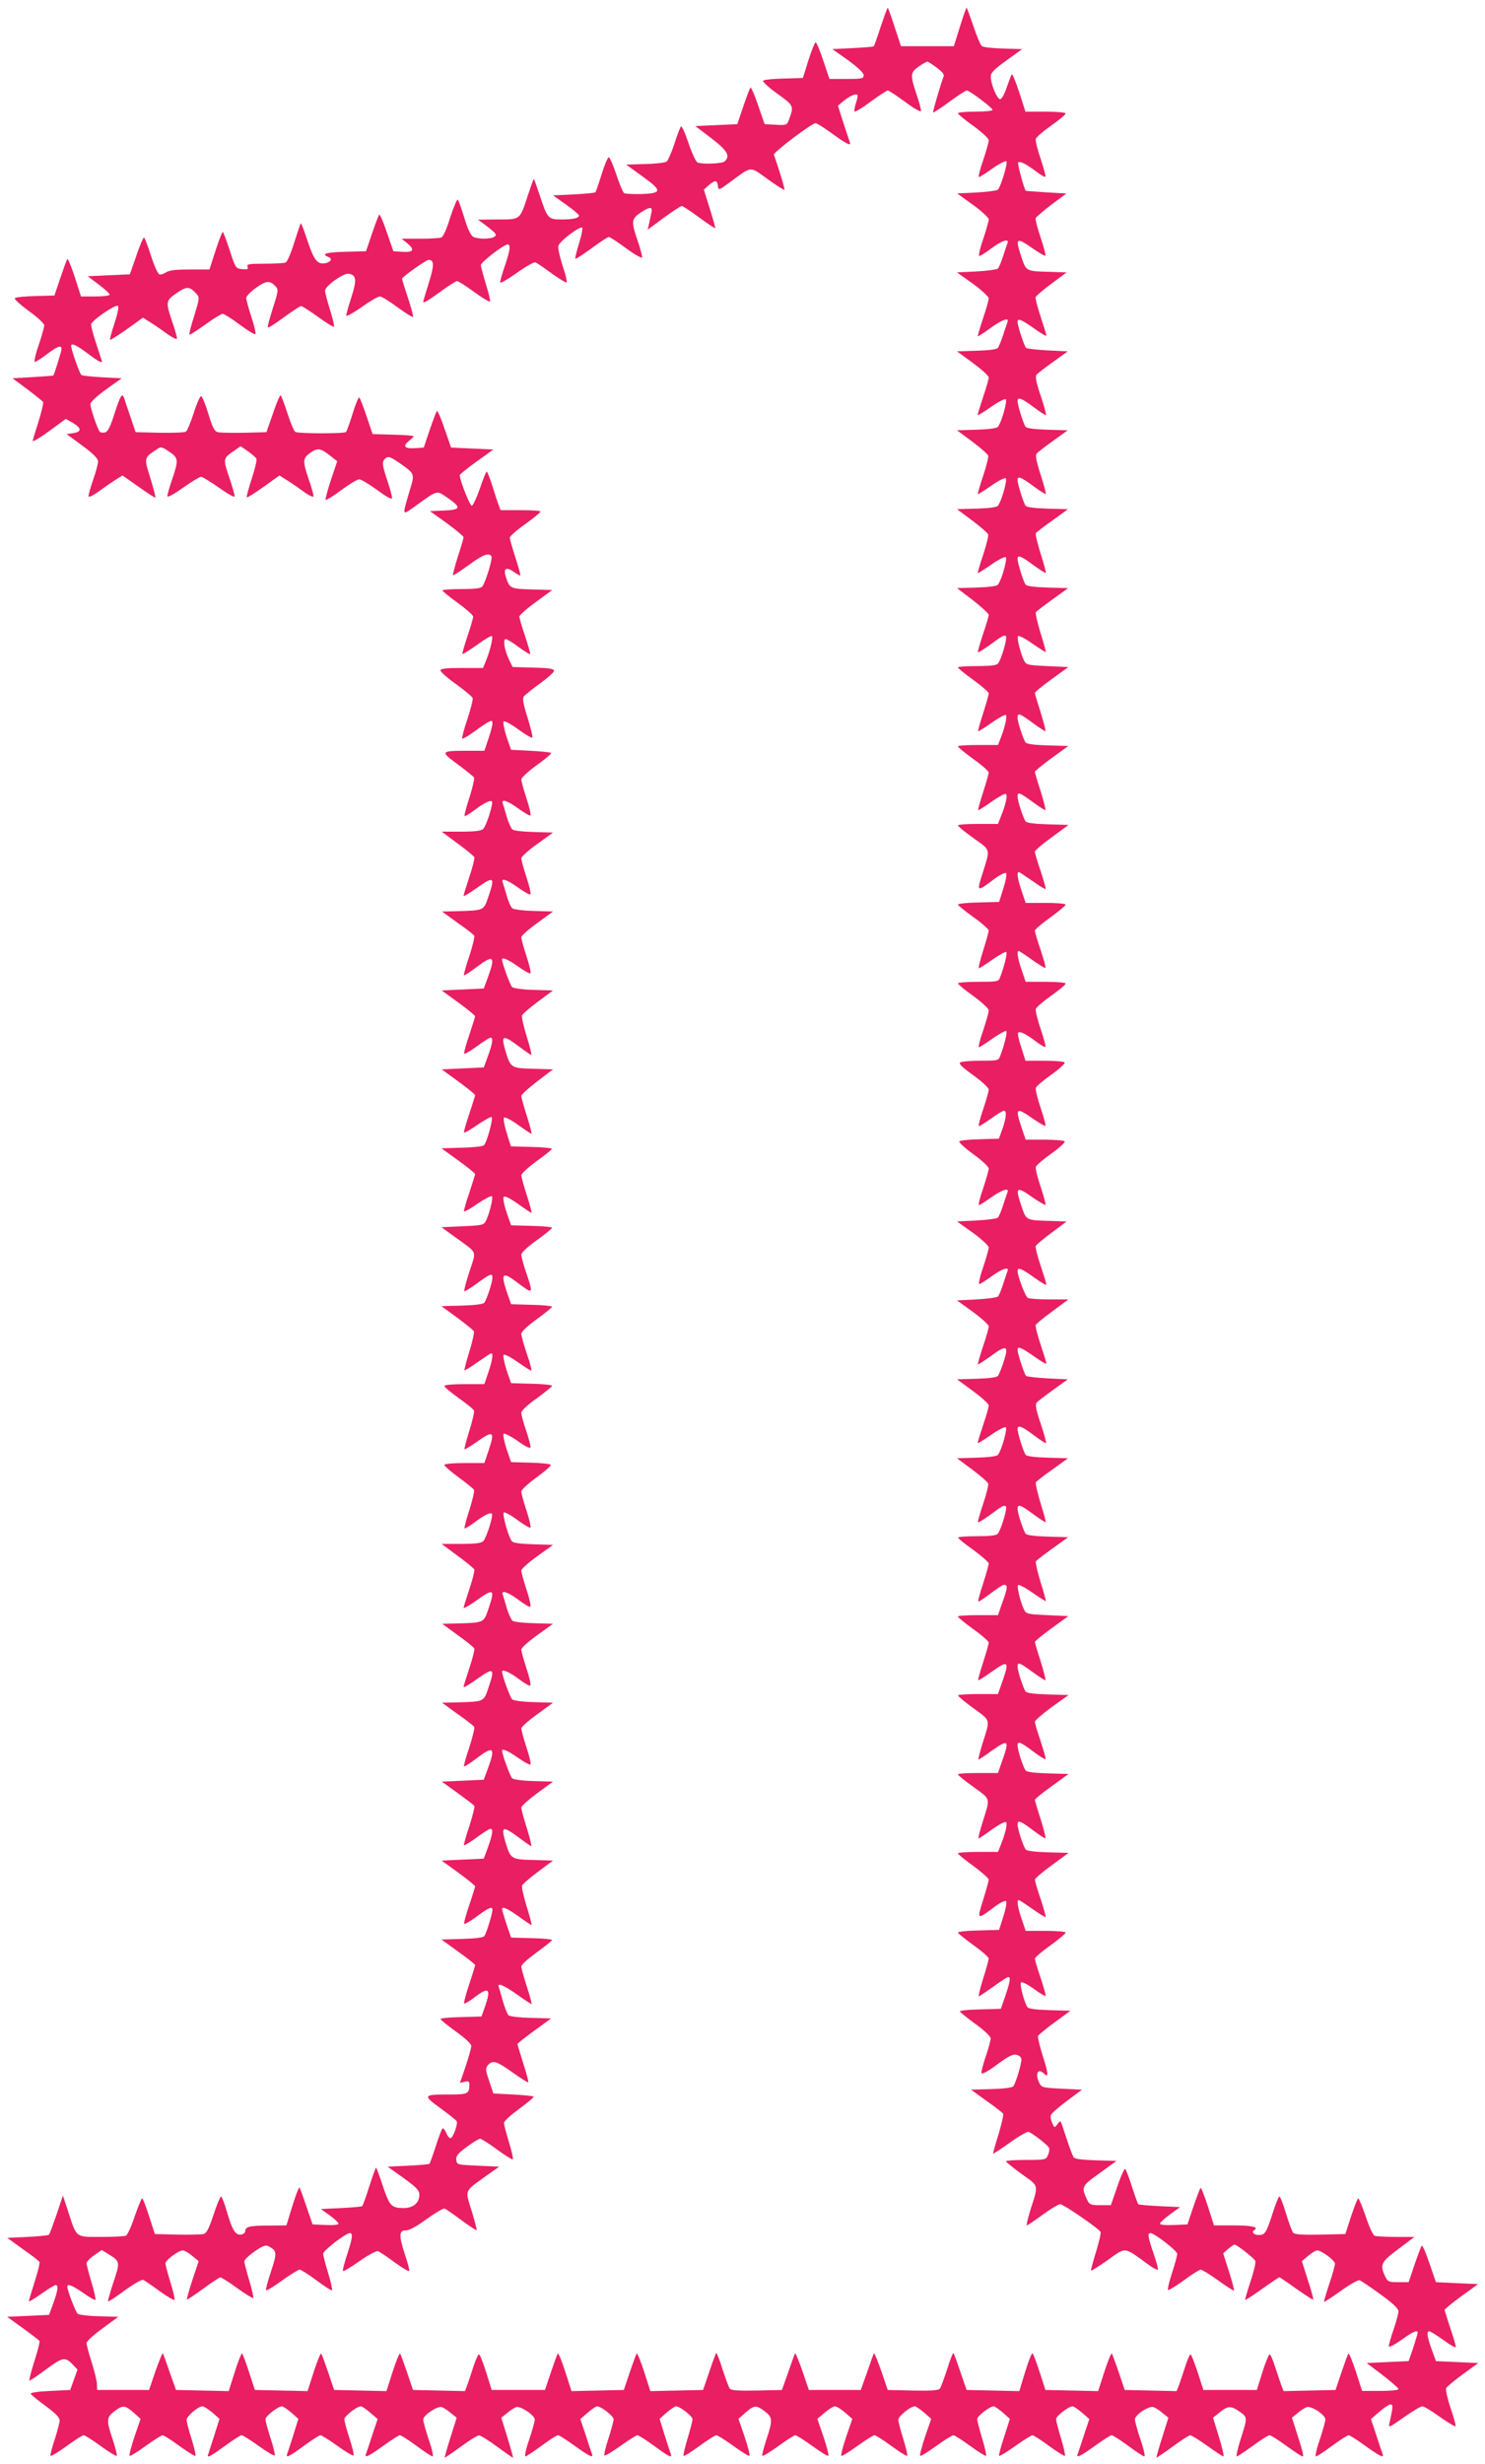 <?xml version="1.0" standalone="no"?>
<!DOCTYPE svg PUBLIC "-//W3C//DTD SVG 20010904//EN"
 "http://www.w3.org/TR/2001/REC-SVG-20010904/DTD/svg10.dtd">
<svg version="1.0" xmlns="http://www.w3.org/2000/svg"
 width="772pt" height="1280pt" viewBox="0 0 772 1280"
 preserveAspectRatio="xMidYMid meet">
<g transform="translate(0,1280) scale(0.1,-0.1)"
fill="#e91e63" stroke="none">
<path d="M4579 12663 c-17 -54 -34 -100 -36 -103 -3 -3 -52 -7 -110 -10 l-106
-5 82 -58 c52 -38 81 -66 81 -78 0 -17 -8 -19 -89 -19 l-89 0 -32 95 c-17 52
-35 95 -40 95 -4 0 -21 -42 -37 -92 l-29 -93 -99 -3 c-55 -1 -103 -6 -108 -11
-4 -4 28 -35 73 -67 88 -63 88 -64 61 -137 -10 -27 -13 -28 -68 -25 l-58 3
-34 98 c-18 54 -36 95 -40 92 -3 -4 -20 -48 -37 -98 l-31 -92 -109 -5 -109 -5
83 -63 c83 -64 99 -91 70 -120 -12 -12 -114 -17 -142 -6 -8 3 -29 48 -47 101
-17 52 -35 91 -39 86 -4 -4 -20 -45 -34 -90 -15 -45 -33 -86 -40 -92 -7 -6
-57 -12 -112 -13 l-99 -3 83 -60 c106 -76 105 -89 -3 -93 -44 -1 -85 1 -91 5
-6 5 -24 48 -40 96 -16 49 -34 89 -39 90 -5 1 -22 -38 -37 -87 -15 -49 -30
-91 -33 -95 -4 -3 -55 -8 -113 -11 l-107 -5 68 -48 c37 -26 67 -52 67 -56 0
-14 -29 -21 -91 -21 -70 0 -73 4 -114 128 -15 45 -28 82 -30 82 -2 0 -15 -37
-30 -82 -43 -132 -38 -128 -158 -128 l-102 -1 27 -20 c67 -50 74 -58 58 -69
-20 -13 -86 -13 -110 0 -13 7 -29 41 -46 98 -15 48 -30 91 -34 95 -4 4 -21
-37 -39 -91 -18 -60 -37 -102 -47 -106 -9 -3 -58 -6 -111 -6 l-95 0 32 -26
c38 -33 28 -46 -31 -42 l-44 3 -34 98 c-18 54 -36 95 -40 92 -3 -4 -20 -48
-37 -98 l-31 -92 -106 -3 c-99 -2 -130 -11 -92 -26 23 -8 18 -25 -9 -32 -44
-11 -62 10 -96 111 -17 52 -33 95 -36 95 -2 0 -17 -45 -34 -99 -18 -58 -37
-102 -46 -105 -9 -3 -58 -6 -110 -6 -81 0 -93 -2 -87 -16 5 -12 -1 -15 -28
-12 -33 3 -35 5 -64 95 -16 50 -33 94 -36 98 -3 3 -20 -40 -38 -95 l-32 -100
-102 0 c-75 0 -108 -4 -124 -15 -12 -8 -28 -13 -35 -10 -8 3 -27 46 -43 96
-16 50 -32 92 -36 95 -4 2 -22 -40 -40 -94 l-34 -97 -109 -5 -110 -5 57 -43
c31 -23 57 -47 57 -52 0 -6 -33 -10 -74 -10 l-75 0 -32 100 c-18 54 -35 97
-39 94 -3 -3 -19 -47 -36 -97 l-31 -92 -99 -3 c-54 -1 -102 -6 -107 -11 -4 -4
28 -34 72 -66 45 -32 81 -66 81 -75 0 -9 -13 -55 -29 -103 -17 -48 -25 -87
-20 -87 5 0 34 18 63 40 55 42 76 49 76 27 0 -11 -39 -135 -43 -138 -1 -1 -49
-4 -107 -8 l-105 -6 77 -57 c42 -32 79 -62 82 -66 3 -5 -8 -51 -24 -103 -17
-52 -30 -96 -30 -98 0 -8 33 11 100 60 l72 53 37 -21 c46 -27 46 -47 1 -53
l-34 -5 82 -60 c56 -41 81 -67 82 -81 0 -11 -11 -54 -25 -94 -14 -40 -25 -80
-25 -87 0 -9 23 2 60 29 33 24 73 51 89 61 l28 17 84 -59 c46 -33 85 -58 87
-56 2 2 -10 47 -26 100 -34 107 -34 107 32 150 23 16 26 15 65 -11 49 -32 50
-44 16 -144 -14 -40 -25 -80 -25 -87 0 -9 33 9 81 43 45 32 87 57 94 57 7 0
49 -25 94 -57 48 -34 81 -52 81 -44 0 8 -13 53 -29 100 -32 95 -32 97 27 137
l33 23 39 -27 c21 -15 41 -32 43 -39 3 -7 -8 -53 -24 -102 -16 -49 -28 -92
-26 -97 1 -4 40 20 86 53 l84 60 28 -18 c16 -9 56 -36 89 -60 37 -27 60 -38
60 -29 0 7 -11 47 -25 87 -33 97 -32 110 10 139 39 26 51 24 110 -23 l28 -22
-33 -98 c-17 -53 -30 -100 -27 -103 3 -2 40 20 81 51 42 31 84 56 93 56 10 0
52 -25 93 -55 46 -34 76 -51 78 -43 1 7 -9 46 -23 87 -29 87 -31 104 -10 121
13 11 25 7 70 -24 83 -58 82 -56 55 -144 -40 -136 -42 -132 29 -81 120 86 109
83 169 42 72 -50 68 -61 -20 -65 l-73 -3 88 -63 c48 -35 87 -68 87 -73 0 -5
-13 -50 -30 -101 -16 -51 -27 -94 -25 -96 2 -2 38 21 81 52 74 55 106 67 119
46 7 -11 -31 -137 -48 -157 -6 -9 -41 -13 -108 -13 -55 0 -99 -3 -99 -7 1 -5
37 -34 80 -65 44 -32 80 -64 80 -71 0 -7 -13 -53 -30 -102 -16 -49 -28 -90
-26 -92 2 -3 36 19 76 47 39 29 74 49 77 46 8 -7 -10 -79 -32 -132 l-14 -34
-110 0 c-83 0 -111 -3 -111 -13 0 -7 36 -39 81 -71 44 -32 83 -64 86 -72 3 -7
-10 -57 -27 -109 -18 -53 -30 -99 -27 -102 3 -2 29 13 59 34 29 22 63 45 76
52 19 10 22 9 22 -7 0 -10 -9 -46 -21 -80 l-21 -62 -86 0 c-143 0 -145 -3 -53
-70 43 -32 81 -63 85 -68 4 -6 -7 -52 -23 -103 -17 -51 -28 -95 -26 -98 3 -2
24 10 48 28 52 39 85 56 94 48 9 -9 -28 -126 -45 -143 -10 -10 -42 -14 -115
-14 l-101 0 82 -61 c46 -33 85 -66 88 -72 2 -7 -9 -52 -26 -102 -16 -49 -30
-93 -30 -98 0 -5 29 12 64 37 94 67 101 63 65 -42 -24 -72 -23 -71 -153 -75
l-88 -2 80 -58 c45 -31 84 -62 87 -67 4 -6 -8 -53 -25 -106 -18 -52 -30 -97
-28 -100 3 -2 31 16 64 41 90 68 101 59 61 -50 l-22 -60 -109 -5 -110 -5 87
-63 c48 -35 87 -67 87 -71 0 -4 -14 -47 -30 -96 -17 -49 -29 -93 -27 -98 1 -5
31 12 65 37 34 25 67 46 72 46 15 0 11 -29 -13 -95 l-22 -60 -109 -5 -110 -5
87 -63 c48 -35 87 -67 87 -71 0 -4 -14 -47 -30 -96 -17 -49 -29 -93 -28 -97 2
-5 33 13 70 39 38 25 71 44 74 40 9 -8 -26 -135 -41 -147 -6 -5 -58 -11 -116
-12 l-104 -3 87 -63 c49 -35 88 -67 88 -71 0 -4 -14 -47 -30 -96 -17 -49 -29
-93 -28 -97 2 -5 33 13 70 39 38 25 71 43 75 39 8 -7 -11 -86 -30 -126 -12
-24 -17 -25 -122 -30 l-110 -5 69 -50 c122 -89 113 -66 77 -179 -18 -54 -30
-101 -27 -103 2 -3 33 16 67 41 70 51 79 54 79 28 0 -23 -30 -113 -42 -129 -7
-8 -48 -13 -116 -15 l-107 -3 82 -60 c45 -33 84 -65 87 -71 2 -7 -8 -54 -24
-105 -16 -51 -27 -95 -25 -97 2 -2 33 17 68 42 36 25 67 46 71 46 11 0 6 -36
-15 -98 l-21 -62 -104 0 c-58 0 -104 -4 -104 -9 0 -6 33 -34 74 -63 41 -29 77
-58 80 -65 3 -7 -8 -54 -24 -105 -16 -51 -27 -94 -25 -96 2 -2 30 14 62 37 90
63 97 57 62 -47 l-21 -62 -104 0 c-60 0 -104 -4 -104 -10 0 -5 33 -34 74 -64
41 -30 77 -59 80 -65 4 -5 -7 -51 -23 -102 -17 -51 -28 -95 -26 -98 3 -2 24
10 48 28 52 39 85 56 94 48 9 -9 -28 -126 -45 -143 -10 -10 -42 -14 -115 -14
l-101 0 82 -61 c46 -33 85 -66 88 -72 2 -7 -9 -52 -26 -102 -16 -49 -30 -93
-30 -97 0 -5 29 11 64 36 94 68 101 63 65 -42 -24 -71 -23 -71 -152 -75 l-88
-2 81 -59 c45 -32 83 -63 86 -70 2 -6 -9 -51 -26 -101 -16 -49 -30 -93 -30
-98 0 -5 29 12 64 37 94 67 101 63 65 -42 -24 -72 -23 -71 -153 -75 l-88 -2
80 -58 c45 -31 84 -62 87 -67 4 -6 -8 -53 -25 -106 -18 -52 -30 -97 -28 -100
3 -2 31 16 64 41 90 68 101 59 61 -50 l-22 -60 -109 -5 -109 -5 82 -59 c44
-32 84 -62 87 -67 3 -5 -9 -52 -26 -105 -18 -52 -30 -97 -28 -99 2 -3 32 15
66 40 34 25 66 45 72 45 15 0 11 -28 -13 -95 l-22 -60 -109 -5 -110 -5 87 -63
c48 -35 87 -67 87 -71 0 -4 -14 -47 -30 -96 -17 -49 -29 -93 -27 -98 1 -5 31
12 65 37 63 47 82 55 82 35 0 -20 -32 -124 -42 -136 -6 -8 -48 -13 -116 -15
l-107 -3 87 -63 c49 -35 88 -66 88 -70 0 -4 -14 -49 -31 -100 -17 -51 -29 -96
-26 -99 3 -3 27 11 53 31 76 58 88 47 55 -49 l-18 -50 -106 -3 c-59 -1 -107
-6 -107 -10 0 -4 36 -33 80 -65 49 -35 80 -64 80 -75 0 -10 -13 -57 -29 -105
l-30 -87 25 6 c19 5 24 2 24 -14 0 -48 -7 -52 -99 -52 -143 0 -145 -3 -52 -71
44 -32 82 -62 85 -68 8 -12 -18 -84 -31 -88 -6 -2 -16 10 -23 27 -7 17 -16 27
-20 23 -4 -4 -20 -46 -35 -93 -15 -47 -30 -87 -32 -90 -3 -3 -53 -7 -111 -10
l-107 -5 83 -59 c69 -50 82 -64 82 -88 0 -41 -32 -68 -81 -68 -64 0 -74 11
-109 115 -17 52 -33 95 -35 95 -2 0 -18 -44 -35 -97 -17 -54 -34 -100 -37
-103 -2 -3 -52 -7 -110 -10 l-105 -5 46 -33 c25 -18 46 -38 46 -43 0 -6 -28
-9 -67 -7 l-68 3 -32 93 c-17 52 -34 96 -36 99 -3 3 -20 -41 -37 -96 l-31
-101 -92 -1 c-100 0 -122 -6 -122 -29 0 -8 -10 -16 -22 -18 -29 -4 -46 24 -74
121 -12 42 -26 77 -30 77 -4 0 -22 -43 -39 -95 -25 -75 -36 -96 -53 -100 -12
-3 -74 -4 -137 -3 l-115 3 -30 93 c-16 50 -32 92 -36 92 -4 0 -21 -42 -39 -94
-17 -52 -38 -97 -46 -100 -9 -3 -67 -6 -130 -6 -133 0 -125 -6 -169 130 l-28
85 -33 -99 c-19 -54 -36 -102 -40 -105 -3 -3 -53 -8 -111 -11 l-105 -5 80 -58
c45 -31 84 -61 87 -67 3 -5 -8 -51 -25 -103 -16 -52 -30 -97 -30 -101 0 -4 29
13 64 38 36 25 69 46 75 46 16 0 12 -28 -12 -95 l-22 -60 -109 -5 -109 -5 82
-59 c44 -32 83 -62 86 -66 3 -5 -9 -52 -26 -105 -17 -53 -29 -99 -26 -101 2
-2 40 23 85 57 88 65 101 68 142 24 l23 -24 -19 -53 -19 -53 -105 -5 c-65 -3
-103 -9 -100 -15 2 -5 37 -34 77 -63 52 -38 73 -60 73 -75 0 -12 -12 -57 -26
-100 -14 -43 -24 -81 -21 -84 3 -3 41 20 84 51 42 31 82 56 88 56 6 0 46 -25
88 -56 43 -31 81 -54 84 -51 3 3 -7 41 -21 84 -34 102 -33 115 8 147 44 33 55
33 100 -6 l37 -33 -32 -93 c-17 -51 -29 -96 -25 -99 3 -3 40 20 83 51 43 31
83 56 88 56 6 0 46 -25 88 -56 43 -31 80 -54 83 -51 3 3 -6 42 -20 87 -14 44
-26 89 -26 99 0 20 60 71 83 71 7 0 30 -15 51 -32 l37 -33 -30 -95 c-17 -52
-31 -96 -31 -97 -1 -11 26 5 90 52 41 30 80 55 86 55 6 0 46 -25 89 -56 42
-30 80 -53 83 -49 3 3 -6 43 -21 88 -15 46 -27 91 -27 100 0 16 65 67 86 67 6
0 27 -15 48 -32 l37 -33 -26 -84 c-15 -47 -29 -91 -32 -98 -9 -24 11 -14 87
42 41 30 80 55 86 55 6 0 46 -25 89 -56 42 -30 80 -53 83 -49 3 3 -6 43 -21
88 -15 46 -27 91 -27 100 0 16 65 67 86 67 6 0 28 -15 49 -33 l38 -33 -28 -84
c-15 -47 -30 -91 -33 -99 -8 -22 17 -9 96 48 39 28 75 51 81 51 6 0 45 -25 86
-55 40 -30 78 -55 84 -55 5 0 -3 39 -20 87 -16 48 -29 94 -29 104 0 23 74 72
97 65 10 -4 31 -17 47 -31 l30 -24 -32 -102 c-18 -56 -31 -103 -30 -105 2 -1
39 24 83 56 44 33 87 59 95 59 8 0 51 -26 95 -59 44 -32 81 -58 82 -57 1 2
-12 49 -29 105 l-32 103 30 24 c16 14 37 27 47 31 23 7 97 -42 97 -65 0 -10
-13 -56 -29 -104 -17 -48 -25 -87 -20 -87 5 0 43 25 84 55 40 30 79 55 86 55
6 0 42 -23 81 -51 79 -57 104 -70 96 -48 -3 8 -18 52 -33 99 l-28 84 38 33
c21 18 43 33 49 33 21 0 86 -51 86 -67 0 -9 -12 -54 -27 -100 -15 -45 -24 -85
-21 -88 3 -4 41 19 83 49 43 31 83 56 89 56 6 0 45 -25 86 -55 76 -56 96 -66
87 -42 -3 7 -17 51 -32 98 l-26 84 37 33 c21 17 42 32 48 32 21 0 86 -51 86
-67 0 -9 -12 -55 -26 -101 -14 -46 -23 -86 -20 -89 3 -3 39 20 82 51 42 31 82
56 88 56 6 0 46 -25 89 -56 43 -31 80 -54 83 -51 4 3 -8 48 -25 99 l-32 93 37
33 c45 39 56 39 100 6 41 -32 42 -45 8 -147 -14 -43 -24 -81 -21 -84 3 -3 41
20 84 51 42 31 82 56 88 56 5 0 45 -25 88 -56 43 -31 80 -54 83 -51 4 3 -8 48
-25 99 l-32 93 38 32 c21 18 45 33 54 33 9 0 32 -15 53 -33 l37 -32 -32 -93
c-17 -51 -29 -96 -25 -99 3 -3 40 20 83 51 43 31 83 56 89 56 6 0 46 -25 88
-56 43 -31 79 -54 82 -51 3 3 -6 42 -20 87 -14 44 -26 90 -26 100 0 19 63 70
86 70 6 0 27 -15 48 -32 l37 -33 -32 -93 c-17 -51 -29 -96 -25 -99 3 -3 40 20
83 51 43 31 83 56 89 56 6 0 46 -25 88 -56 43 -31 80 -54 82 -51 3 3 -6 44
-20 90 -14 47 -26 92 -26 101 0 15 65 66 86 66 6 0 27 -15 47 -32 l37 -33 -30
-94 c-17 -51 -29 -96 -26 -98 3 -3 41 20 84 51 44 31 84 56 90 56 5 0 44 -25
86 -56 43 -31 80 -54 82 -51 3 3 -6 44 -20 90 -14 47 -26 92 -26 101 0 15 65
66 86 66 6 0 28 -15 49 -33 l38 -33 -28 -84 c-15 -47 -30 -91 -33 -99 -8 -22
17 -9 96 48 39 28 75 51 81 51 6 0 45 -25 86 -55 40 -30 78 -55 84 -55 5 0 -3
39 -20 87 -16 48 -29 95 -29 105 0 24 73 72 97 64 10 -4 31 -17 47 -31 l30
-24 -32 -102 c-18 -56 -31 -103 -30 -105 2 -1 39 24 83 56 44 33 86 59 92 60
7 0 47 -25 89 -55 42 -30 80 -55 84 -55 4 0 -6 45 -23 101 l-31 100 30 24 c46
38 61 40 106 9 45 -32 45 -27 4 -156 -13 -43 -21 -78 -16 -78 4 0 41 25 83 55
41 30 80 55 87 55 7 0 46 -25 87 -55 42 -30 79 -55 84 -55 8 0 3 21 -36 143
l-19 58 30 24 c16 14 37 27 47 31 24 8 97 -40 97 -64 0 -10 -13 -57 -29 -105
-17 -48 -25 -87 -20 -87 6 0 44 25 84 55 41 30 80 55 86 55 6 0 42 -23 81 -51
79 -57 104 -70 96 -48 -3 8 -18 52 -33 99 l-28 84 44 38 c24 21 50 38 58 38
14 0 13 -12 -5 -94 -7 -29 -6 -29 74 27 44 31 87 57 96 57 9 0 51 -25 93 -56
43 -30 79 -51 80 -47 2 5 -10 48 -27 97 -16 49 -26 94 -22 101 4 7 43 40 87
72 l80 58 -110 5 -110 5 -22 60 c-24 67 -28 95 -13 95 6 0 38 -20 73 -45 34
-25 63 -42 65 -37 1 4 -11 48 -28 97 -16 49 -30 92 -30 96 0 4 39 36 87 71
l87 63 -110 5 -109 5 -34 98 c-18 54 -36 95 -40 92 -3 -4 -20 -48 -37 -98
l-31 -92 -54 0 c-49 0 -55 2 -67 28 -30 62 -24 76 67 144 l84 63 -95 0 c-53 0
-103 3 -112 6 -8 3 -29 48 -46 100 -18 52 -35 94 -39 94 -4 0 -20 -42 -37 -92
l-30 -93 -131 -3 c-96 -2 -133 1 -141 10 -5 7 -22 52 -37 101 -14 48 -30 87
-34 87 -4 0 -20 -39 -35 -87 -33 -102 -40 -113 -72 -113 -25 0 -40 15 -24 25
26 16 -10 25 -105 25 l-104 0 -32 100 c-18 55 -35 98 -38 95 -3 -4 -20 -48
-37 -98 l-31 -92 -71 -3 c-41 -2 -72 1 -72 7 0 5 24 27 52 48 l53 38 -107 5
c-58 3 -108 7 -111 10 -2 3 -17 43 -32 90 -15 47 -31 89 -35 93 -4 5 -23 -36
-41 -90 l-34 -98 -55 0 c-49 0 -56 3 -67 25 -33 70 -32 73 63 141 l88 64 -106
3 c-68 2 -110 7 -116 15 -5 7 -22 50 -37 97 -15 47 -29 87 -31 89 -3 3 -11 -4
-18 -15 -14 -18 -15 -18 -26 8 -7 15 -10 33 -7 41 3 9 41 42 84 74 l78 58
-105 5 c-99 5 -105 6 -117 30 -24 48 -7 80 25 48 24 -24 22 2 -7 92 -16 51
-27 97 -25 104 3 6 42 38 87 71 l82 60 -107 3 c-68 2 -110 7 -116 15 -16 20
-43 120 -34 129 5 5 34 -10 66 -33 31 -23 59 -39 62 -37 2 3 -10 44 -26 93
-17 49 -30 94 -30 100 0 7 36 38 80 69 44 32 80 62 80 67 0 5 -47 9 -104 9
l-104 0 -21 62 c-21 62 -26 98 -15 98 4 0 35 -21 71 -46 35 -25 66 -44 69 -42
2 3 -10 44 -26 93 -17 49 -30 94 -30 101 0 6 39 40 88 75 l87 64 -107 3 c-68
2 -109 7 -116 15 -13 17 -42 106 -42 130 0 25 15 19 85 -34 31 -23 57 -40 60
-38 2 3 -9 47 -25 99 -17 52 -30 97 -30 101 0 4 39 36 88 71 l87 63 -107 3
c-68 2 -109 7 -116 15 -13 17 -42 106 -42 130 0 25 15 19 85 -34 31 -23 58
-40 60 -37 3 2 -9 44 -25 93 -17 49 -30 94 -30 101 0 7 39 41 87 76 l88 63
-107 3 c-68 2 -109 7 -116 15 -12 16 -42 106 -42 129 0 26 9 23 79 -28 34 -25
64 -44 66 -42 2 2 -9 46 -25 98 -17 52 -30 97 -30 101 0 4 39 36 87 71 l87 63
-109 5 c-105 5 -110 6 -122 30 -19 40 -38 119 -30 126 4 4 37 -13 74 -39 37
-26 68 -45 70 -44 1 2 -11 47 -28 100 -16 54 -27 101 -24 106 2 5 42 35 86 67
l82 59 -106 3 c-68 2 -108 7 -115 15 -12 16 -42 106 -42 129 0 27 14 22 81
-27 34 -25 63 -44 65 -42 2 2 -10 47 -27 100 -16 54 -27 102 -24 107 3 5 42
36 87 67 l80 58 -105 3 c-67 2 -109 7 -115 15 -11 13 -42 113 -42 134 0 23 23
14 84 -32 33 -25 61 -43 64 -41 2 3 -10 48 -28 101 -24 71 -29 99 -21 109 6 7
45 37 87 67 l75 54 -105 5 c-57 3 -108 9 -112 13 -9 9 -44 115 -44 135 0 21
19 13 86 -34 35 -25 64 -42 64 -37 0 5 -14 49 -30 98 -17 50 -28 95 -26 102 3
6 42 39 88 72 l82 61 -99 0 c-55 0 -106 4 -112 8 -13 8 -53 114 -53 139 0 22
19 15 86 -33 35 -25 64 -42 64 -37 0 5 -14 49 -30 98 -17 50 -28 95 -26 102 3
7 40 38 83 70 l78 58 -85 3 c-126 3 -125 3 -149 74 -35 104 -29 109 60 46 33
-22 61 -39 64 -36 3 2 -9 44 -25 93 -17 49 -28 96 -25 104 3 9 40 40 81 69 41
29 72 58 69 63 -4 5 -51 9 -105 9 l-98 0 -21 62 c-35 104 -29 109 60 46 33
-22 61 -39 64 -36 3 2 -9 44 -25 93 -17 49 -28 96 -25 104 3 9 40 40 81 69 41
29 72 58 69 63 -4 5 -51 9 -105 9 l-99 0 -22 70 c-13 38 -20 73 -16 76 9 9 41
-7 94 -47 24 -18 45 -30 48 -27 3 2 -9 44 -25 93 -17 49 -28 96 -25 104 3 9
39 40 80 69 41 29 75 57 75 63 0 5 -45 9 -104 9 l-104 0 -21 62 c-21 61 -26
98 -15 98 3 0 35 -21 70 -46 36 -26 67 -44 69 -42 3 3 -9 44 -25 93 -17 49
-30 94 -30 100 0 7 36 38 80 69 44 32 80 62 80 67 0 5 -47 9 -104 9 l-104 0
-21 62 c-21 62 -26 98 -15 98 4 0 35 -21 71 -46 35 -25 66 -44 69 -42 2 3 -10
44 -26 93 -17 49 -30 94 -30 101 0 6 39 40 88 75 l87 64 -107 3 c-68 2 -109 7
-116 15 -12 16 -42 106 -42 129 0 26 9 23 79 -28 34 -25 64 -44 66 -42 2 2 -9
46 -25 98 -17 52 -30 97 -30 101 0 4 39 36 87 71 l87 63 -106 3 c-68 2 -109 7
-116 15 -12 16 -42 106 -42 129 0 27 11 23 80 -28 34 -25 64 -44 65 -42 2 2
-9 46 -25 98 -17 52 -30 97 -30 101 0 4 39 36 87 71 l87 63 -109 5 c-105 5
-110 6 -122 30 -19 40 -38 119 -30 126 4 4 37 -13 74 -39 37 -26 68 -45 70
-44 1 2 -11 47 -28 100 -16 54 -27 101 -24 106 2 5 42 35 86 67 l82 59 -106 3
c-67 2 -109 7 -115 15 -11 13 -42 113 -42 134 0 22 18 15 82 -32 34 -25 63
-43 65 -41 2 2 -10 47 -27 100 -17 53 -28 101 -25 106 3 5 42 36 87 67 l80 58
-105 3 c-67 2 -109 7 -115 15 -11 13 -42 113 -42 134 0 22 18 15 82 -32 34
-25 63 -43 65 -41 2 2 -10 47 -27 100 -23 71 -28 101 -21 110 6 7 45 37 87 67
l75 54 -105 3 c-66 2 -108 7 -114 15 -11 13 -42 113 -42 134 0 23 23 14 84
-32 33 -25 61 -43 64 -41 2 3 -10 48 -28 101 -24 71 -29 99 -21 109 6 7 45 37
87 67 l75 54 -105 5 c-57 3 -108 9 -112 13 -9 9 -44 115 -44 135 0 21 19 13
86 -34 35 -25 64 -42 64 -37 0 5 -14 49 -30 98 -17 50 -28 95 -26 102 3 7 40
38 83 70 l78 58 -85 3 c-126 3 -125 3 -149 74 -35 104 -29 109 60 46 33 -22
61 -39 64 -36 3 2 -9 45 -25 94 -17 49 -28 94 -26 101 3 6 40 38 82 70 l78 58
-105 6 c-57 4 -105 7 -106 8 -8 5 -45 142 -40 147 9 9 41 -7 94 -47 24 -18 45
-30 48 -27 3 2 -9 44 -25 93 -17 49 -28 96 -25 104 3 9 39 40 80 69 41 29 75
57 75 63 0 5 -45 9 -104 9 l-105 0 -32 100 c-18 54 -35 97 -39 94 -3 -3 -14
-33 -26 -67 -12 -36 -26 -62 -35 -62 -15 0 -48 77 -48 116 -1 21 14 36 81 85
l82 59 -99 3 c-54 1 -104 7 -111 13 -7 6 -27 53 -44 105 -18 52 -33 94 -35 94
-2 0 -18 -45 -35 -100 l-31 -100 -137 0 -138 0 -33 100 c-18 55 -34 100 -36
100 -2 0 -18 -44 -36 -97z m290 -214 c27 -19 41 -36 37 -45 -17 -44 -58 -185
-55 -188 2 -2 40 22 84 55 44 32 85 59 91 59 14 0 134 -90 134 -101 0 -5 -40
-9 -90 -9 -49 0 -90 -4 -90 -8 0 -5 36 -35 80 -66 46 -34 80 -65 80 -75 0 -10
-13 -56 -29 -104 -17 -48 -26 -87 -22 -87 4 0 36 20 71 45 35 25 68 41 72 37
8 -8 -28 -129 -44 -147 -5 -5 -55 -12 -111 -15 l-101 -5 82 -59 c46 -33 82
-67 82 -76 0 -9 -13 -55 -29 -103 -17 -48 -25 -87 -20 -87 5 0 34 18 63 40 52
39 93 53 84 28 -3 -7 -13 -38 -23 -68 -9 -30 -22 -59 -27 -65 -5 -5 -55 -12
-111 -15 l-102 -5 83 -59 c45 -33 82 -67 82 -76 0 -9 -13 -56 -30 -105 -16
-49 -28 -90 -27 -92 2 -1 31 17 65 42 60 44 99 58 90 33 -3 -7 -13 -38 -23
-68 -10 -30 -22 -60 -27 -67 -6 -8 -47 -13 -111 -15 l-102 -3 82 -60 c45 -33
83 -67 83 -76 0 -8 -13 -55 -30 -104 -16 -49 -29 -90 -27 -91 2 -2 33 17 69
42 36 26 71 43 76 40 11 -6 -21 -119 -40 -143 -6 -8 -47 -13 -111 -15 l-102
-3 78 -58 c43 -32 81 -65 84 -73 3 -7 -9 -55 -26 -106 -17 -50 -29 -93 -28
-95 2 -1 33 18 69 43 36 26 71 43 76 40 11 -6 -21 -119 -40 -143 -6 -8 -47
-13 -111 -15 l-102 -3 78 -58 c43 -32 81 -65 84 -73 3 -7 -9 -55 -26 -106 -17
-50 -29 -93 -28 -95 2 -1 33 18 69 43 36 26 71 43 76 40 11 -6 -21 -119 -40
-143 -6 -8 -47 -13 -111 -15 l-102 -3 83 -63 c45 -35 82 -69 82 -76 0 -7 -13
-52 -30 -101 -16 -49 -28 -90 -26 -93 3 -2 28 14 58 35 70 51 76 55 87 49 10
-6 -23 -122 -41 -143 -7 -9 -40 -13 -109 -13 -55 0 -99 -3 -99 -7 1 -5 37 -34
80 -65 44 -32 80 -63 80 -70 0 -7 -13 -53 -29 -103 -16 -49 -28 -92 -26 -93 2
-2 33 17 69 43 36 25 70 44 75 41 9 -6 -6 -69 -30 -128 l-11 -28 -104 0 c-57
0 -104 -3 -104 -7 0 -5 36 -34 80 -66 44 -31 80 -63 80 -70 0 -6 -13 -52 -29
-102 -16 -49 -28 -92 -26 -93 2 -2 33 17 69 43 36 25 70 44 75 41 10 -7 0 -54
-26 -118 l-15 -38 -104 0 c-57 0 -104 -3 -104 -8 0 -4 36 -34 81 -66 92 -66
88 -51 45 -189 -29 -90 -27 -91 59 -26 33 25 60 38 65 33 5 -5 -1 -39 -14 -79
l-22 -70 -107 -3 c-59 -1 -107 -6 -107 -11 0 -4 36 -33 80 -65 44 -31 80 -63
80 -70 0 -6 -13 -53 -29 -104 -16 -51 -26 -92 -22 -92 3 0 35 20 70 45 35 24
67 42 72 40 7 -5 -9 -72 -32 -132 -8 -22 -13 -23 -114 -23 -58 0 -105 -4 -105
-8 0 -5 36 -35 80 -66 46 -34 80 -65 80 -75 0 -10 -13 -56 -29 -104 -17 -48
-26 -87 -22 -87 4 0 36 20 71 45 34 24 67 42 71 39 7 -4 -9 -72 -32 -131 -8
-22 -13 -23 -101 -23 -51 0 -99 -4 -106 -9 -10 -6 10 -25 67 -66 45 -32 81
-66 81 -75 0 -9 -13 -55 -29 -103 -17 -48 -26 -87 -22 -87 4 0 33 18 64 40 30
22 60 40 66 40 16 0 12 -37 -8 -95 l-18 -50 -99 -3 c-54 -1 -102 -6 -107 -11
-4 -4 28 -34 72 -66 45 -32 81 -66 81 -75 0 -9 -13 -55 -29 -103 -17 -48 -26
-87 -22 -87 4 0 33 18 64 40 55 39 94 52 85 28 -3 -7 -13 -38 -23 -68 -9 -30
-22 -59 -27 -65 -5 -5 -55 -12 -111 -15 l-102 -5 83 -59 c45 -33 82 -67 82
-76 0 -9 -13 -55 -29 -103 -17 -48 -25 -87 -20 -87 5 0 34 18 64 40 53 39 92
52 83 28 -3 -7 -13 -38 -23 -68 -9 -30 -22 -59 -27 -65 -5 -5 -55 -12 -111
-15 l-102 -5 83 -60 c45 -33 82 -67 82 -75 0 -9 -13 -56 -30 -105 -16 -49 -28
-90 -26 -92 2 -2 31 17 66 42 82 61 96 56 68 -27 -11 -35 -25 -68 -30 -75 -6
-8 -47 -13 -111 -15 l-102 -3 82 -60 c45 -33 83 -67 83 -76 0 -8 -13 -55 -30
-104 -16 -49 -29 -90 -27 -91 2 -2 33 17 69 42 36 26 71 43 76 40 11 -6 -21
-119 -40 -143 -6 -8 -47 -13 -111 -15 l-102 -3 78 -58 c43 -32 81 -65 84 -73
3 -7 -9 -55 -26 -106 -17 -50 -29 -93 -27 -96 3 -2 28 14 58 35 70 52 76 55
87 48 10 -5 -24 -120 -42 -142 -6 -9 -41 -13 -108 -13 -55 0 -99 -3 -98 -7 0
-5 36 -34 80 -65 43 -32 79 -63 79 -70 0 -7 -13 -53 -29 -103 -16 -49 -28 -92
-25 -94 2 -2 27 14 56 36 69 51 76 55 87 48 10 -5 5 -26 -26 -112 l-15 -43
-104 0 c-57 0 -104 -3 -104 -7 0 -5 36 -34 80 -66 44 -31 80 -63 80 -70 0 -6
-13 -52 -29 -102 -16 -49 -28 -92 -26 -93 2 -2 33 17 69 43 92 65 96 59 49
-72 l-15 -43 -104 0 c-57 0 -104 -3 -104 -7 1 -5 37 -35 81 -67 91 -67 88 -52
45 -188 -13 -43 -22 -78 -19 -78 3 0 34 20 69 46 90 63 94 57 47 -73 l-15 -43
-104 0 c-57 0 -104 -3 -104 -7 0 -5 37 -34 81 -66 92 -67 88 -52 45 -189 -13
-43 -22 -78 -19 -78 3 0 34 20 69 46 35 25 68 43 73 39 10 -6 -1 -54 -26 -118
l-15 -37 -104 0 c-57 0 -104 -3 -104 -8 0 -4 36 -33 80 -65 44 -32 80 -64 80
-71 0 -6 -13 -54 -29 -105 -33 -104 -32 -105 54 -40 33 25 60 38 65 33 5 -5
-1 -39 -14 -79 l-22 -70 -107 -3 c-59 -1 -107 -6 -107 -11 0 -4 36 -33 80 -65
44 -31 80 -63 80 -70 0 -6 -13 -53 -29 -104 -16 -51 -26 -92 -22 -92 3 0 37
23 75 50 38 28 73 50 77 50 14 0 11 -21 -14 -96 l-24 -69 -106 -3 c-59 -1
-107 -6 -107 -10 0 -4 36 -33 80 -65 48 -35 80 -65 80 -76 0 -10 -11 -51 -25
-92 -14 -41 -24 -80 -23 -87 2 -9 31 6 81 43 61 45 83 56 102 51 15 -4 25 -14
25 -24 0 -25 -30 -124 -42 -139 -6 -8 -48 -13 -115 -15 l-105 -3 80 -58 c45
-31 84 -62 87 -67 3 -5 -8 -53 -24 -107 -17 -53 -29 -98 -28 -100 2 -2 41 24
87 57 46 33 90 58 97 56 23 -9 102 -70 107 -84 3 -7 0 -23 -6 -37 -11 -24 -14
-25 -115 -25 -56 0 -103 -3 -103 -7 1 -5 37 -34 81 -66 92 -66 89 -51 45 -189
-13 -43 -21 -78 -18 -78 4 0 41 25 82 55 41 30 82 55 92 55 16 0 194 -122 209
-143 4 -5 -7 -52 -23 -104 -16 -52 -28 -96 -26 -98 2 -2 41 23 87 55 95 68 83
69 199 -15 37 -28 62 -41 62 -32 0 7 -11 47 -25 87 -28 81 -30 100 -14 100 20
0 139 -92 139 -108 0 -9 -12 -53 -27 -99 -15 -45 -24 -85 -21 -88 3 -4 40 19
82 49 41 31 81 56 88 56 7 0 48 -25 91 -56 43 -31 80 -55 82 -52 2 2 -9 46
-26 98 l-30 95 26 23 c14 12 29 22 33 22 13 -1 103 -71 108 -85 3 -8 -8 -56
-25 -107 -17 -50 -29 -93 -28 -95 2 -2 42 24 88 57 46 33 87 60 90 60 3 0 43
-27 89 -60 46 -32 86 -58 87 -56 2 2 -10 48 -28 102 l-31 98 33 28 c18 15 39
28 46 28 23 0 93 -52 93 -69 0 -10 -13 -57 -30 -106 -16 -49 -28 -90 -27 -92
2 -2 42 24 88 57 46 33 90 58 97 55 8 -3 56 -35 107 -72 66 -48 94 -74 95 -89
0 -11 -11 -54 -25 -94 -14 -40 -25 -80 -25 -87 0 -9 25 4 64 31 61 44 86 55
86 38 0 -4 -11 -39 -23 -78 l-24 -69 -109 -5 -109 -5 83 -63 c45 -35 82 -67
82 -72 0 -6 -41 -10 -94 -10 l-95 0 -32 100 c-18 54 -35 97 -39 94 -3 -3 -19
-47 -36 -97 l-31 -92 -135 -3 -135 -3 -11 28 c-6 16 -20 58 -32 95 -12 38 -25
68 -30 68 -4 0 -21 -42 -37 -92 l-29 -93 -139 0 -139 0 -30 93 c-17 50 -33 92
-37 92 -4 0 -17 -30 -29 -68 -12 -37 -26 -79 -32 -95 l-11 -28 -135 3 -135 3
-31 92 c-17 50 -33 94 -36 97 -4 3 -21 -40 -39 -95 l-32 -100 -137 3 -137 3
-30 92 c-16 50 -33 95 -37 98 -4 4 -21 -39 -38 -94 l-31 -102 -137 3 -137 3
-32 93 c-17 52 -34 96 -36 99 -3 2 -18 -35 -33 -84 -16 -48 -32 -94 -38 -101
-7 -9 -42 -12 -140 -10 l-131 3 -34 100 c-19 54 -36 95 -38 90 -3 -6 -19 -50
-36 -100 l-32 -90 -135 0 -135 0 -34 100 c-19 54 -36 95 -38 90 -3 -6 -19 -50
-36 -100 l-32 -90 -131 -3 c-98 -2 -133 1 -140 10 -6 7 -22 53 -38 101 -15 49
-30 86 -33 84 -2 -3 -19 -47 -36 -99 l-32 -93 -137 -3 -137 -3 -32 100 c-18
55 -35 98 -39 95 -3 -3 -19 -47 -36 -97 l-31 -92 -136 -3 -136 -3 -32 100
c-18 55 -35 98 -39 95 -3 -3 -19 -47 -36 -97 l-31 -92 -139 0 -138 0 -29 93
c-16 50 -32 92 -37 92 -5 0 -18 -30 -30 -67 -12 -38 -26 -80 -32 -96 l-11 -28
-135 3 -135 3 -31 92 c-17 50 -33 94 -36 97 -4 3 -21 -40 -39 -95 l-32 -100
-136 3 -136 3 -31 92 c-17 50 -33 94 -36 97 -4 3 -21 -40 -39 -95 l-32 -100
-137 3 -137 3 -30 92 c-16 50 -33 94 -36 98 -3 3 -21 -40 -38 -95 l-32 -101
-137 3 -137 3 -32 90 c-17 50 -33 94 -36 100 -2 5 -19 -36 -38 -90 l-34 -100
-135 0 -135 0 -1 30 c0 17 -13 67 -27 113 -15 46 -27 91 -27 100 0 10 35 42
83 77 l82 60 -99 3 c-55 1 -105 7 -112 13 -11 9 -54 121 -54 141 0 17 26 6 83
-33 32 -23 61 -39 63 -36 3 3 -6 44 -20 90 -14 47 -26 92 -26 100 0 8 18 27
40 42 l39 27 34 -21 c62 -38 62 -40 27 -146 -18 -53 -30 -98 -28 -100 2 -2 41
23 86 57 46 33 89 58 96 55 7 -3 46 -29 85 -58 39 -28 74 -49 78 -46 3 4 -6
44 -21 91 -14 46 -26 91 -26 99 0 16 68 67 91 67 8 0 30 -13 48 -28 l34 -28
-33 -98 c-17 -53 -30 -99 -28 -101 2 -2 39 23 83 55 44 33 85 59 90 60 6 0 46
-25 88 -56 43 -31 81 -54 83 -51 3 3 -6 44 -20 90 -14 47 -26 92 -26 100 0 8
24 31 54 52 44 30 58 35 73 26 43 -23 44 -33 12 -130 -17 -51 -29 -95 -25 -98
3 -3 40 20 83 51 43 31 84 56 91 56 7 0 46 -25 88 -56 41 -31 77 -54 80 -51 3
3 -6 43 -20 89 -14 46 -26 91 -26 101 0 16 118 107 139 107 17 0 13 -28 -15
-113 -14 -43 -24 -81 -21 -84 3 -3 42 20 87 52 44 31 87 54 95 51 7 -2 46 -28
85 -57 39 -28 73 -49 77 -46 3 3 -7 42 -22 86 -32 97 -31 126 5 125 16 -1 55
20 107 58 46 33 88 58 95 55 7 -3 47 -30 88 -61 41 -30 76 -53 78 -51 2 2 -10
47 -26 100 -35 112 -40 99 74 181 l69 49 -110 5 c-109 5 -110 5 -113 30 -2 21
8 33 55 68 31 23 62 42 69 42 6 0 46 -25 88 -56 43 -31 79 -54 82 -51 3 3 -6
43 -20 89 -14 46 -26 91 -26 100 0 10 36 42 80 74 44 32 77 60 74 63 -3 3 -51
8 -107 11 l-102 5 -22 65 c-20 59 -20 66 -6 83 25 27 44 21 128 -39 42 -30 79
-53 81 -51 3 2 -9 47 -26 99 -16 52 -30 97 -30 100 0 3 39 34 87 69 l88 64
-104 3 c-58 1 -110 7 -117 13 -6 5 -19 37 -29 71 -9 34 -19 68 -22 75 -10 26
24 12 94 -37 39 -28 73 -50 76 -50 3 0 -8 41 -24 90 -16 50 -29 97 -29 105 0
9 36 41 80 73 43 31 79 60 80 64 0 4 -48 9 -107 10 l-106 3 -24 69 c-12 39
-23 74 -23 78 0 17 25 6 86 -37 34 -25 65 -45 67 -45 3 0 -8 43 -25 96 -16 53
-27 102 -24 109 2 7 40 40 83 72 l78 58 -102 3 c-117 3 -119 4 -147 99 -22 78
-12 80 80 11 28 -21 53 -38 56 -38 3 0 -7 42 -23 93 -16 50 -29 99 -29 107 0
8 38 42 83 75 l82 60 -99 3 c-55 1 -106 8 -113 14 -10 8 -53 125 -53 144 0 13
32 -1 83 -37 32 -23 61 -38 65 -35 3 4 -6 44 -21 89 -15 46 -27 90 -27 98 0 8
37 41 83 74 l82 60 -99 3 c-55 1 -106 8 -113 14 -10 8 -53 125 -53 144 0 15
39 -2 86 -37 30 -23 58 -39 61 -35 4 4 -5 44 -20 89 -15 46 -27 90 -27 98 0 9
37 42 83 75 l82 59 -99 3 c-55 1 -106 7 -112 13 -7 6 -20 35 -29 64 -8 30 -18
61 -21 70 -11 28 25 16 82 -26 30 -23 58 -39 61 -35 4 4 -5 44 -20 89 -15 46
-27 90 -27 98 0 9 37 42 83 75 l82 59 -102 3 c-67 2 -105 7 -112 16 -17 20
-51 140 -42 149 4 4 36 -13 70 -38 35 -26 66 -44 69 -40 3 3 -6 43 -21 88 -15
46 -27 90 -27 99 0 9 36 42 80 74 44 32 77 61 73 65 -5 5 -53 10 -107 11 l-99
3 -24 69 c-12 39 -19 74 -15 78 4 4 37 -12 73 -37 41 -30 65 -41 67 -33 1 7
-9 46 -23 87 -14 41 -25 82 -25 92 0 11 32 41 80 75 44 32 80 61 80 65 0 5
-48 10 -107 11 l-106 3 -24 69 c-12 39 -19 74 -15 78 5 5 37 -12 73 -37 35
-25 67 -45 71 -45 4 0 -6 39 -23 87 -16 48 -29 95 -29 104 0 11 32 41 80 76
44 32 80 61 80 65 0 4 -48 9 -107 10 l-106 3 -24 69 c-30 92 -20 101 52 47 87
-66 88 -65 55 35 -17 48 -30 96 -30 106 0 11 31 40 80 75 44 32 80 61 80 65 0
4 -48 9 -107 10 l-106 3 -24 69 c-14 42 -19 74 -14 79 6 6 35 -9 74 -37 35
-25 67 -46 70 -46 3 0 -8 41 -24 90 -16 50 -29 97 -29 105 0 8 36 41 79 73 44
31 80 60 80 64 1 4 -47 9 -106 10 l-107 3 -22 70 c-12 39 -18 74 -14 79 5 5
37 -11 74 -38 35 -25 67 -46 69 -46 3 0 -8 42 -24 93 -16 50 -29 97 -29 104 0
7 37 40 82 75 l83 63 -102 3 c-117 3 -119 4 -147 99 -22 78 -12 80 80 11 28
-21 53 -38 56 -38 3 0 -7 43 -24 96 -16 53 -27 102 -24 109 2 7 40 40 83 72
l78 58 -99 3 c-55 1 -106 8 -113 14 -10 8 -53 125 -53 144 0 14 35 -2 84 -37
32 -23 60 -38 64 -35 3 4 -6 44 -21 89 -15 46 -27 90 -27 98 0 8 37 41 83 74
l82 60 -99 3 c-55 1 -106 8 -113 14 -7 6 -21 36 -29 67 -9 31 -19 62 -21 69
-9 23 24 12 81 -29 32 -23 60 -38 64 -35 3 4 -6 44 -21 89 -15 46 -27 90 -27
98 0 9 37 42 83 75 l82 59 -99 3 c-55 1 -106 7 -112 13 -7 6 -20 35 -29 64 -8
30 -18 61 -21 70 -11 28 25 16 82 -26 31 -22 58 -38 62 -35 3 4 -6 44 -21 89
-15 46 -27 90 -27 98 0 9 36 42 80 74 45 32 78 60 75 64 -4 3 -52 8 -107 11
l-101 5 -24 69 c-12 39 -19 74 -15 78 5 5 40 -14 78 -42 38 -28 70 -46 72 -41
2 6 -10 53 -26 105 -23 73 -27 99 -18 109 6 8 44 38 84 67 39 28 72 58 72 65
0 11 -24 15 -107 17 l-108 3 -18 37 c-24 48 -34 108 -18 108 7 0 37 -18 67
-41 31 -22 57 -39 60 -37 2 3 -10 44 -26 93 -17 49 -30 95 -30 102 0 7 39 42
86 76 l85 62 -104 3 c-113 3 -117 5 -136 61 -16 48 -1 59 39 31 17 -12 33 -21
35 -19 2 2 -10 45 -26 94 -16 50 -29 96 -29 102 0 7 36 39 80 70 44 32 80 61
80 66 0 4 -47 7 -104 7 l-104 0 -10 28 c-6 15 -21 60 -33 100 -13 39 -25 72
-29 72 -3 0 -19 -39 -35 -87 -17 -48 -35 -88 -42 -90 -9 -3 -63 132 -63 159 0
4 39 35 87 70 l88 63 -110 5 -110 5 -34 98 c-18 54 -36 95 -40 92 -3 -4 -20
-48 -37 -98 l-31 -92 -43 -3 c-55 -4 -69 9 -36 36 14 11 26 22 26 26 0 3 -48
7 -107 8 l-106 3 -31 92 c-17 50 -34 95 -38 98 -4 4 -19 -33 -34 -81 -15 -49
-31 -93 -35 -98 -8 -9 -240 -9 -263 0 -7 3 -25 45 -41 95 -16 50 -32 92 -36
95 -4 2 -22 -40 -40 -94 l-34 -97 -115 -3 c-63 -1 -125 0 -137 3 -18 4 -28 23
-50 96 -15 50 -32 91 -38 91 -5 0 -23 -40 -38 -88 -16 -49 -34 -92 -40 -96 -7
-5 -68 -7 -137 -6 l-125 3 -27 80 c-15 44 -30 88 -33 98 -10 28 -19 13 -50
-82 -20 -65 -34 -93 -48 -97 -10 -3 -23 -2 -28 3 -11 11 -49 121 -49 144 0 10
33 41 81 76 l82 58 -99 5 c-55 3 -104 8 -111 12 -9 7 -53 131 -53 152 0 16 30
2 84 -39 52 -39 76 -53 76 -42 0 2 -14 43 -30 92 -17 50 -28 95 -26 102 9 23
129 104 139 94 6 -6 -1 -39 -18 -91 -15 -45 -25 -83 -23 -85 2 -3 42 23 88 55
l83 60 28 -18 c16 -9 56 -36 89 -60 37 -27 60 -38 60 -29 0 7 -11 47 -25 87
-35 102 -33 109 24 148 52 36 67 35 103 -5 16 -18 15 -24 -12 -113 -17 -51
-28 -96 -25 -98 2 -3 39 21 82 52 43 31 84 56 91 56 6 0 46 -25 88 -56 41 -31
78 -53 82 -50 3 4 -6 44 -21 89 -15 46 -27 90 -27 99 0 9 23 33 51 53 53 38
73 39 102 7 15 -16 14 -25 -14 -111 -16 -52 -29 -97 -27 -101 2 -5 39 18 83
51 44 32 85 59 90 59 6 0 46 -25 88 -56 43 -31 80 -54 83 -51 3 3 -6 42 -20
87 -14 44 -26 89 -26 100 0 24 95 92 122 88 41 -6 44 -31 15 -121 -15 -46 -27
-89 -27 -96 0 -7 36 13 79 43 43 31 86 56 96 56 9 0 50 -25 91 -56 42 -30 78
-53 81 -50 3 2 -9 47 -26 98 -17 51 -31 96 -31 100 0 9 125 98 138 98 30 0 30
-28 1 -120 -16 -52 -29 -95 -29 -97 0 -10 24 4 90 52 41 30 80 55 86 55 6 0
46 -25 88 -56 43 -31 80 -54 83 -50 3 3 -6 43 -21 90 -14 46 -26 91 -26 99 0
15 119 107 139 107 17 0 13 -30 -14 -110 -14 -40 -25 -79 -25 -87 0 -7 38 15
85 48 47 34 91 59 99 56 7 -3 46 -29 85 -58 39 -28 74 -49 77 -46 3 3 -6 42
-21 86 -14 44 -25 90 -23 102 3 23 113 107 125 96 3 -4 -4 -41 -17 -82 -13
-41 -21 -77 -19 -79 2 -3 40 22 84 54 44 33 85 59 90 59 6 0 46 -26 90 -59 44
-32 81 -53 83 -47 1 7 -9 45 -23 86 -34 100 -33 113 13 145 47 32 66 34 59 4
-3 -13 -8 -38 -12 -57 l-8 -34 84 62 c46 33 88 61 94 61 5 -1 46 -27 90 -60
44 -32 81 -57 83 -55 2 1 -11 47 -28 101 l-31 99 26 23 c33 28 43 28 47 -3 3
-25 4 -25 73 26 105 77 92 76 185 9 46 -33 85 -58 88 -56 3 4 -30 114 -55 182
-4 12 197 164 217 164 7 0 43 -23 82 -51 78 -57 104 -70 96 -48 -3 8 -18 54
-34 102 l-28 88 29 24 c32 26 63 40 72 32 3 -3 0 -22 -7 -41 -6 -20 -10 -40
-8 -45 2 -5 39 17 83 50 44 32 85 59 90 59 6 0 46 -27 90 -59 44 -33 81 -54
83 -48 1 7 -9 45 -23 86 -34 101 -33 115 12 146 21 14 40 25 44 25 3 0 25 -14
48 -31z"/>
</g>
</svg>

